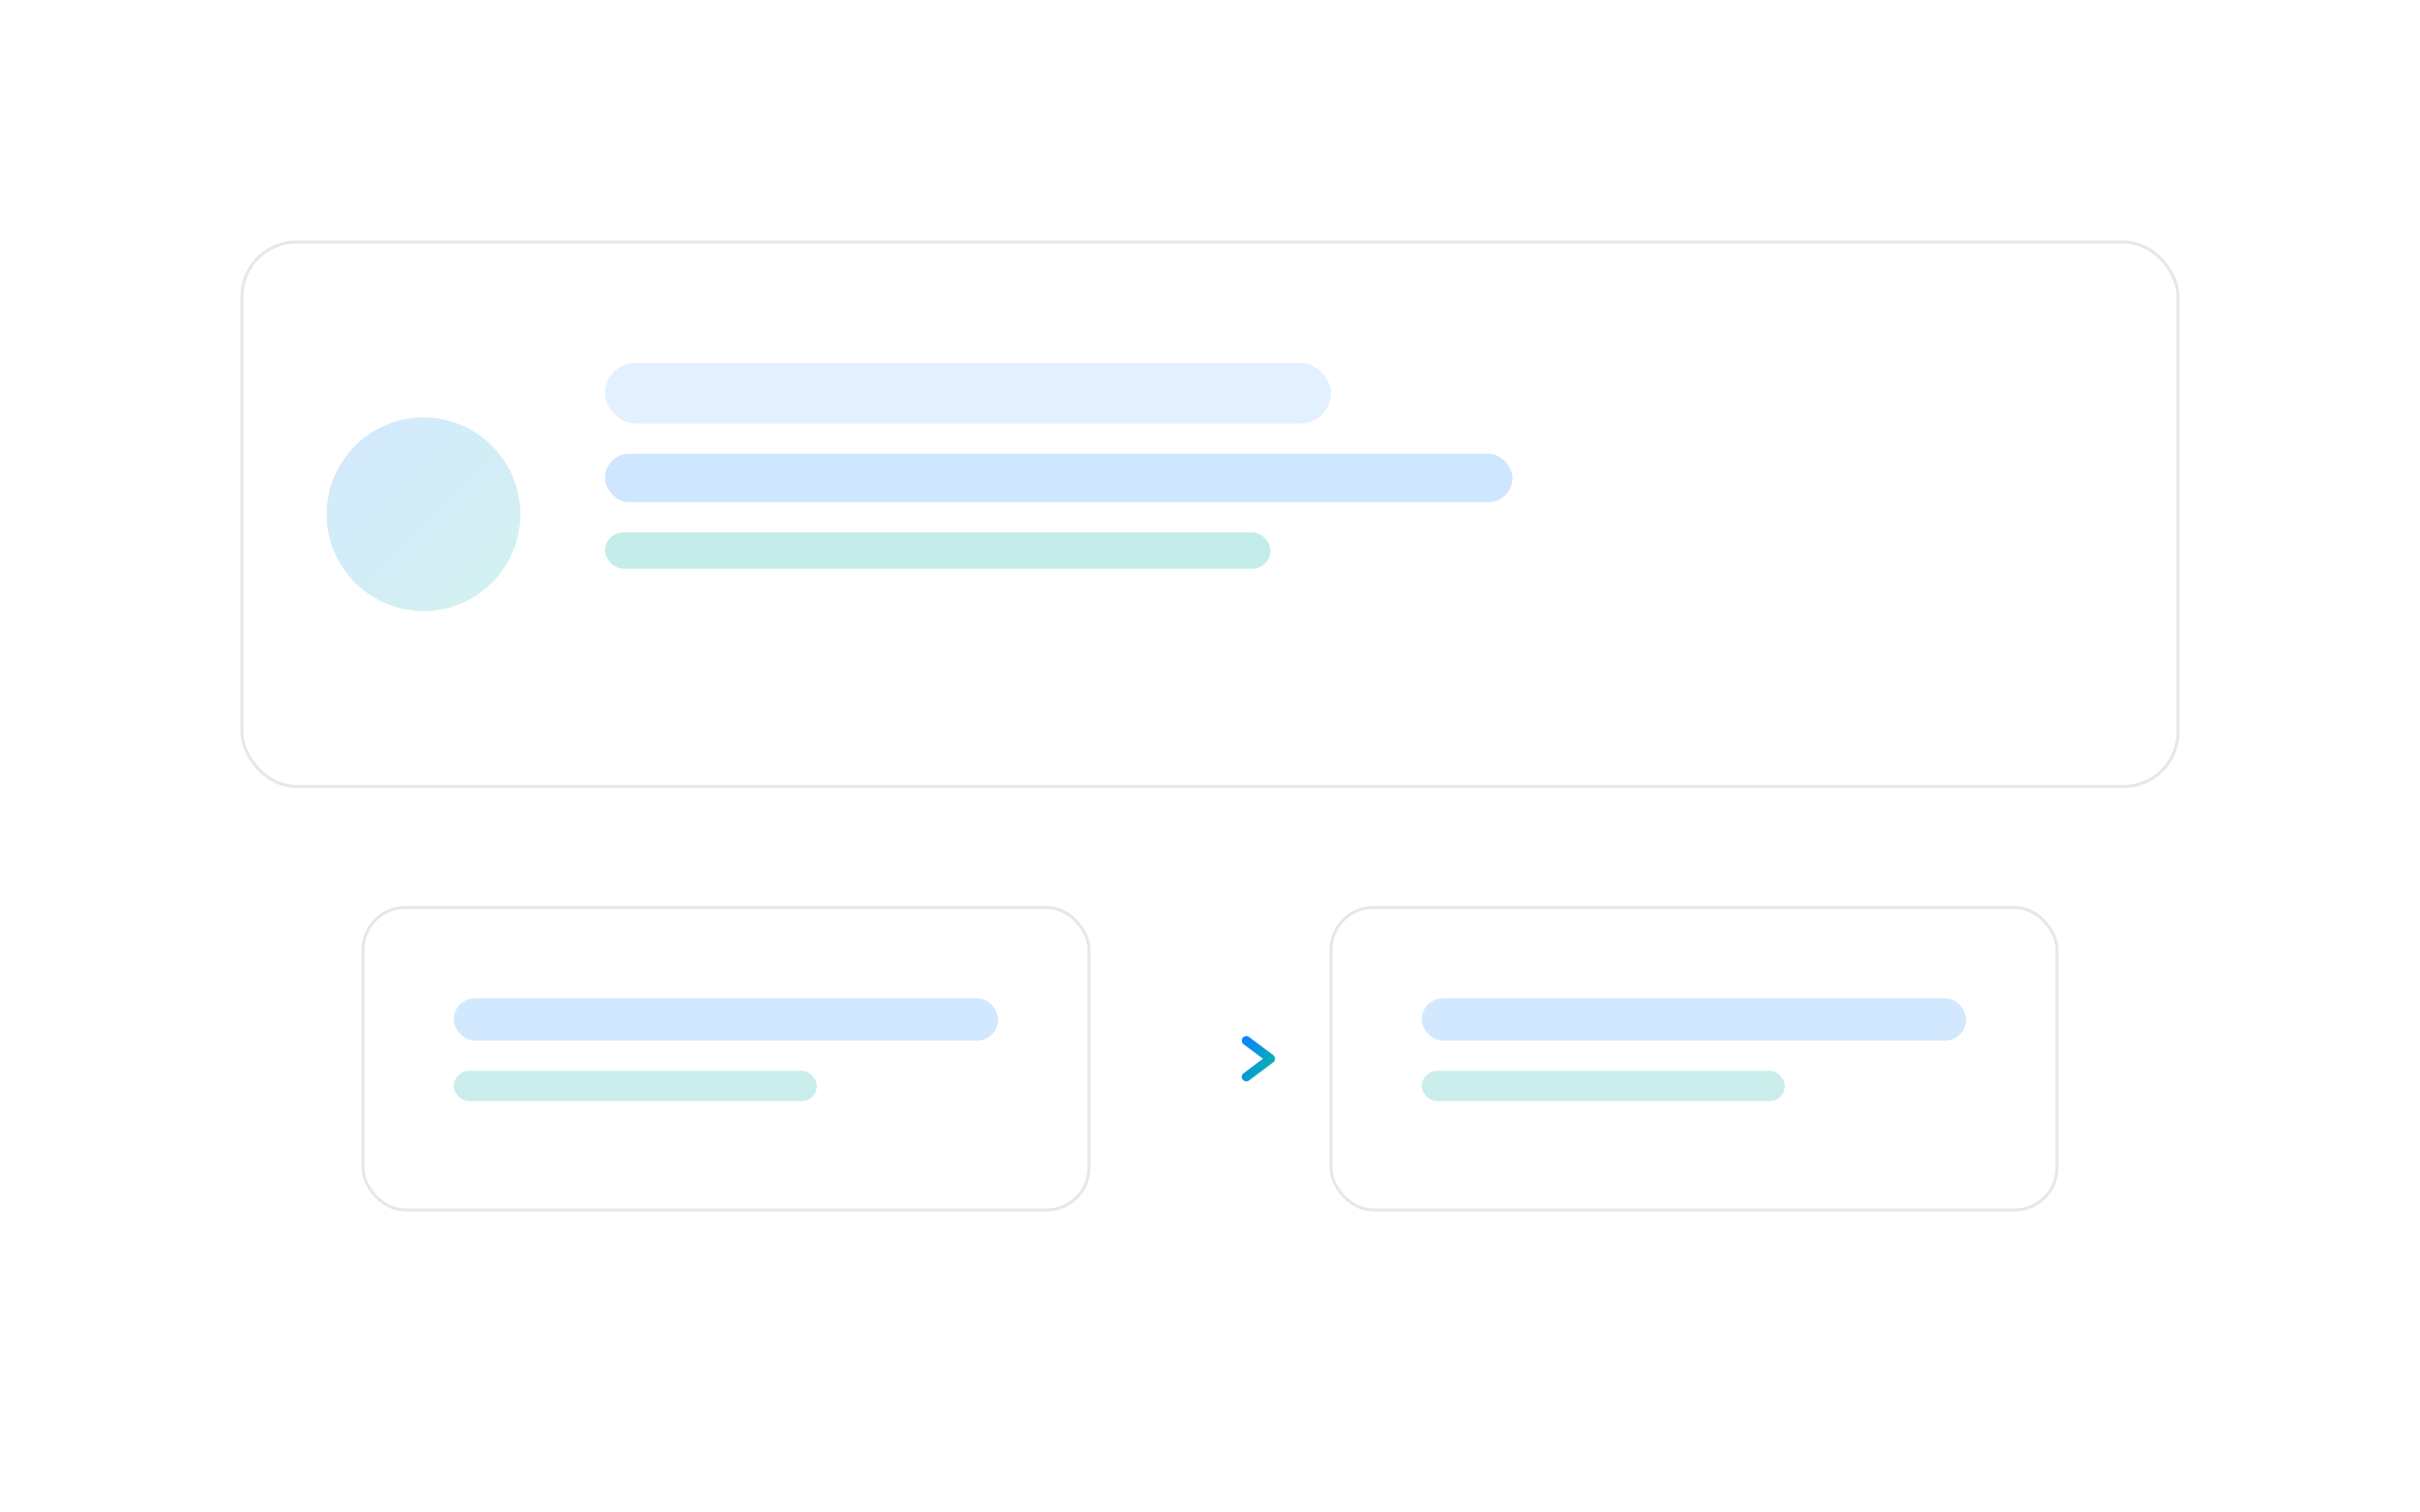 <svg xmlns="http://www.w3.org/2000/svg" viewBox="0 0 800 500" role="img" aria-label="Illustration av automationsflöden">
  <defs>
    <linearGradient id="g1" x1="0" x2="1" y1="0" y2="1">
      <stop offset="0" stop-color="#0A84FF"/>
      <stop offset="1" stop-color="#0BB5A7"/>
    </linearGradient>
    <filter id="shadow" x="-20%" y="-20%" width="140%" height="140%">
      <feDropShadow dx="0" dy="8" stdDeviation="16" flood-color="rgba(0,0,0,0.08)"/>
    </filter>
  </defs>
  <rect width="800" height="500" rx="24" fill="#fff"/>
  <g filter="url(#shadow)">
    <rect x="80" y="80" width="640" height="180" rx="18" fill="#ffffff" stroke="#e5e7eb"/>
    <circle cx="140" cy="170" r="32" fill="url(#g1)" opacity="0.18"/>
    <rect x="200" y="120" width="240" height="20" rx="10" fill="#0A84FF" opacity="0.12"/>
    <rect x="200" y="150" width="300" height="16" rx="8" fill="#0A84FF" opacity="0.20"/>
    <rect x="200" y="176" width="220" height="12" rx="6" fill="#0BB5A7" opacity="0.24"/>
  </g>
  <g filter="url(#shadow)">
    <rect x="120" y="300" width="240" height="100" rx="14" fill="#ffffff" stroke="#e5e7eb"/>
    <rect x="150" y="330" width="180" height="14" rx="7" fill="#0A84FF" opacity="0.18"/>
    <rect x="150" y="354" width="120" height="10" rx="5" fill="#0BB5A7" opacity="0.22"/>
  </g>
  <g filter="url(#shadow)">
    <rect x="440" y="300" width="240" height="100" rx="14" fill="#ffffff" stroke="#e5e7eb"/>
    <rect x="470" y="330" width="180" height="14" rx="7" fill="#0A84FF" opacity="0.18"/>
    <rect x="470" y="354" width="120" height="10" rx="5" fill="#0BB5A7" opacity="0.22"/>
  </g>
  <path d="M360 350h60" stroke="url(#g1)" stroke-width="4" stroke-linecap="round"/>
  <path d="M420 350l-8-6m8 6l-8 6" stroke="url(#g1)" stroke-width="3" stroke-linecap="round"/>
</svg>


